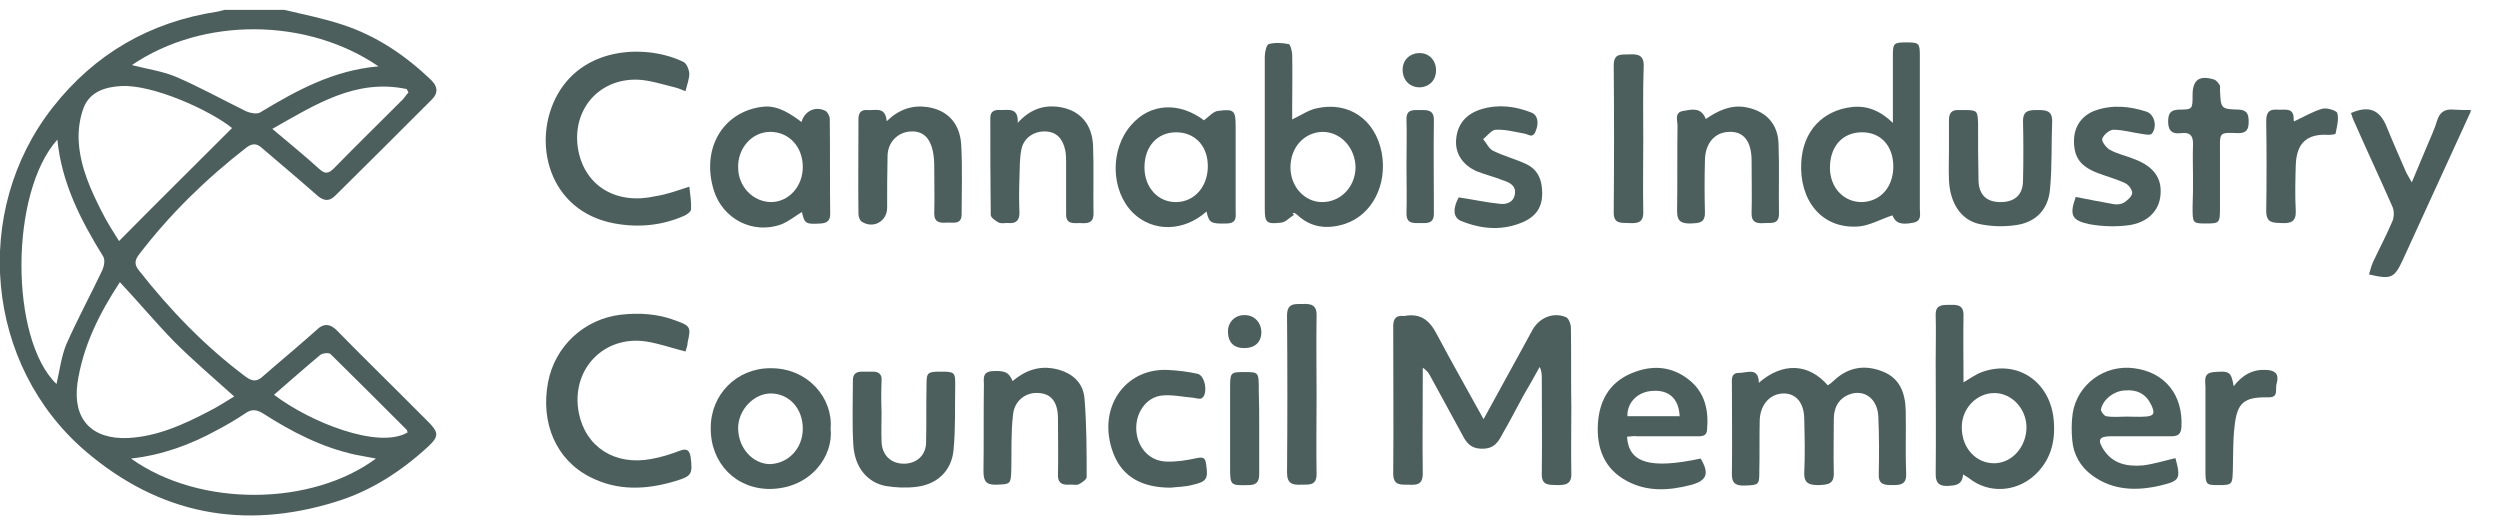 <?xml version="1.0" encoding="utf-8"?>
<!-- Generator: Adobe Illustrator 28.0.0, SVG Export Plug-In . SVG Version: 6.00 Build 0)  -->
<svg version="1.1" id="Layer_1" xmlns="http://www.w3.org/2000/svg" xmlns:xlink="http://www.w3.org/1999/xlink" x="0px" y="0px"
	 viewBox="0 0 583.9 121.9" style="enable-background:new 0 0 583.9 121.9;" xml:space="preserve">
<style type="text/css">
	.st0{fill:#4C5F5D;}
</style>
<g>
	<path class="st0" d="M66.4,2.3c4.6,1.1,9.2,2,13.7,3.5c7.9,2.6,14.7,7.2,20.7,13c1.4,1.4,1.6,2.9,0.1,4.4c-7.5,7.5-15,15-22.6,22.5
		c-1.6,1.6-3,1.1-4.5-0.3c-4.2-3.7-8.5-7.3-12.7-10.9c-1.2-1.1-2.3-1-3.6,0c-9.4,7.3-17.8,15.5-25,24.9c-1,1.3-1.2,2.3-0.1,3.7
		c7.3,9.3,15.5,17.8,25,24.9c1.5,1.1,2.6,1.2,4-0.1c3.3-2.9,6.7-5.7,10-8.6c0.8-0.7,1.7-1.5,2.5-2.2c1.7-1.7,3.3-1.5,4.9,0.2
		c5,5.1,10.2,10.2,15.2,15.2c2,2,4.1,4.1,6.1,6.1c2.4,2.4,2.4,3.4-0.1,5.7c-6.3,5.8-13.4,10.4-21.6,12.9
		c-21.6,6.7-41.2,2.9-58.4-11.8C-3.5,85.3-6.7,49.3,12.3,25.1C22.1,12.6,35,5.1,50.9,2.7c0.5-0.1,1.1-0.3,1.6-0.4
		C57.1,2.3,61.8,2.3,66.4,2.3z M54.2,29.9c-5.4-4.3-18.6-10.2-25.9-9.8c-3.7,0.2-7.2,1.3-8.7,4.9c-1,2.5-1.4,5.6-1.2,8.3
		c0.4,5.8,2.8,11.1,5.4,16.2c1.2,2.4,2.7,4.7,4,6.8C36.7,47.3,45.4,38.7,54.2,29.9z M28,65.9c-4.8,7.3-8.6,14.9-9.9,23.5
		c-1.2,8.5,3.3,13.3,11.9,12.9c6.9-0.4,13-3.2,18.9-6.3c2-1,3.8-2.2,5.8-3.4c-4.9-4.4-9.6-8.4-14-12.8C36.4,75.4,32.4,70.6,28,65.9z
		 M30.8,15.2c3.5,0.9,7,1.4,10.2,2.7c5.6,2.4,11,5.4,16.5,8.1c0.9,0.4,2.4,0.7,3.2,0.3c8.6-5.2,17.2-9.9,27.7-10.8
		C71.9,4.2,47.6,3.8,30.8,15.2z M13.4,32.6C2.2,45.1,2.3,79.2,13.2,89.7c0.7-3,1.1-6.4,2.3-9.3c2.6-5.9,5.7-11.6,8.4-17.3
		c0.4-0.9,0.7-2.4,0.2-3.2C18.9,51.5,14.4,42.8,13.4,32.6z M30.6,107.1c16.3,11.6,42.4,11,57.2,0c-1.7-0.3-3.2-0.6-4.8-0.9
		c-7.8-1.7-14.8-5.3-21.5-9.6c-1.6-1-2.8-1.1-4.3,0c-2.1,1.4-4.3,2.7-6.6,3.9C44.4,103.9,37.8,106.3,30.6,107.1z M63.6,30.1
		c3.9,3.3,7.5,6.2,10.9,9.3c1.4,1.3,2.2,1.2,3.5-0.1c5.3-5.4,10.7-10.7,16-16c0.5-0.5,0.9-1.2,1.4-1.7c-0.1-0.3-0.3-0.5-0.4-0.8
		C83.1,18.3,73.7,24.4,63.6,30.1z M64,92.2c8.4,6.4,24.4,12.8,31.2,8.8c-0.1-0.2-0.1-0.5-0.2-0.6c-5.9-5.9-11.8-11.8-17.8-17.7
		c-0.4-0.4-1.9-0.2-2.4,0.2C71.2,85.9,67.7,89,64,92.2z"/>
	<path class="st0" d="M577,26.2c-5.3,11.5-10.5,23-15.8,34.5c-2,4.3-2.7,4.6-7.9,3.4c0.3-0.9,0.5-1.9,0.9-2.8
		c1.5-3.2,3.2-6.4,4.6-9.7c0.4-1,0.4-2.5-0.1-3.5c-2.9-6.6-6-13.2-8.9-19.8c-0.3-0.6-0.5-1.3-0.7-1.9c4.1-1.8,6.6-0.8,8.2,2.9
		c1.5,3.7,3.1,7.3,4.7,11c0.3,0.6,0.7,1.2,1.3,2.3c1.3-3.2,2.5-5.9,3.6-8.6c0.8-1.9,1.7-3.8,2.3-5.8s1.8-2.8,3.9-2.6
		c1.3,0.1,2.7,0.1,4.1,0.1C577,25.9,577,26.1,577,26.2z"/>
	<path class="st0" d="M346.5,97.9c3.2-5.8,6.1-11.1,9-16.4c0.8-1.5,1.6-2.9,2.4-4.4c1.6-2.9,4.9-4.3,7.9-3c0.6,0.3,1.1,1.6,1.1,2.5
		c0.1,6.2,0,12.4,0.1,18.6c0,5.1-0.1,10.2,0,15.3c0.1,2.6-1.3,2.8-3.3,2.8c-1.9-0.1-3.7,0.2-3.6-2.7c0.1-7.4,0-14.8,0-22.2
		c0-0.8,0-1.7-0.5-2.7c-1.2,2.2-2.5,4.5-3.8,6.7c-1.6,2.9-3.1,5.9-4.8,8.8c-1,1.9-1.9,3.6-4.8,3.6c-2.8,0-3.8-1.5-4.8-3.5
		c-2.4-4.4-4.8-8.8-7.2-13.2c-0.4-0.8-0.9-1.6-1.9-2.2c0,0.8,0,1.7,0,2.5c0,7.4-0.1,14.8,0,22.2c0,2.7-1.5,2.7-3.4,2.6
		c-1.8,0-3.5,0.2-3.5-2.6c0.1-11.5,0-22.9,0-34.4c0-1.7,0.6-2.6,2.4-2.4c0.1,0,0.2,0,0.2,0c3.8-0.7,5.9,1,7.6,4.3
		C339.1,84.7,342.7,91,346.5,97.9z"/>
	<path class="st0" d="M410.8,89.4c5.5-4.8,11.6-4.6,16.1,0.6c0.5-0.3,1-0.7,1.4-1.1c3.4-3.2,7.3-3.8,11.5-2.1c4,1.6,5.2,5.1,5.3,9.1
		c0.1,4.9-0.1,9.9,0.1,14.8c0.1,2.5-1.4,2.6-3.2,2.6c-1.9,0-3.3-0.1-3.2-2.6c0.1-4.4,0.1-8.9-0.1-13.4c-0.2-4.6-3.9-6.8-7.6-4.8
		c-2.1,1.2-2.8,3.2-2.8,5.5c0,4.1-0.1,8.3,0,12.4c0.1,2.7-1.4,2.8-3.5,2.9c-2.1,0-3.5-0.3-3.4-2.9c0.2-4.1,0.1-8.3,0-12.4
		c0-3.8-1.8-6-4.6-6.1c-3.1-0.1-5.6,2.3-5.8,6.1c-0.1,4.1,0,8.3-0.1,12.4c0,2.8-0.2,2.9-3.3,3c-2.2,0.1-3.2-0.5-3.1-2.9
		c0.1-6.8,0-13.7,0-20.5c0-1.3-0.3-3,1.8-2.9C408.3,87,410.7,85.8,410.8,89.4z"/>
	<path class="st0" d="M442,50.3c-2.8,0.9-5.3,2.4-8,2.6c-8.6,0.6-13.8-6.2-13.3-15c0.4-7.3,5-12.1,11.8-12.9
		c3.5-0.4,6.6,0.8,9.6,3.7c0-2.3,0-4.1,0-6c0-3.3,0-6.5,0-9.8c0-2.8,0.2-3,3.2-3c2.9,0,3.1,0.2,3.1,3.1c0,11.9,0,23.9,0,35.8
		c0,1.2,0.5,2.8-1.5,3.2C444,52.6,442.7,52.1,442,50.3z M442.2,38.9c0-4.9-3-8.1-7.5-8c-4.4,0.1-7.3,3.3-7.3,8.3c0,4.6,3.2,8,7.4,8
		C439.2,47.1,442.2,43.7,442.2,38.9z"/>
	<path class="st0" d="M302.2,50.2c-1,0.6-1.9,1.7-3,1.8c-3.5,0.4-3.8,0-3.8-3.5c0-11.8,0-23.5,0-35.3c0-1,0.4-2.7,0.9-2.9
		c1.5-0.4,3.1-0.3,4.7,0c0.4,0.1,0.7,1.5,0.8,2.3c0.1,4.2,0,8.4,0,12.6c0,0.9,0,1.7,0,2.7c2.1-1,3.8-2.2,5.7-2.6
		c7.5-1.7,13.7,2.6,15.2,10.3c1.4,7.5-2.2,14.6-8.6,16.7c-4.1,1.3-7.9,0.9-11.1-2.1c-0.2-0.2-0.4-0.3-0.6-0.4
		c-0.1-0.1-0.3,0-0.5-0.1C302,49.9,302.1,50,302.2,50.2z M301.4,39.1c0,4.5,3.3,8.1,7.4,8.1c4.3,0,7.7-3.5,7.8-8
		c0-4.6-3.4-8.4-7.7-8.4C304.6,30.9,301.4,34.4,301.4,39.1z"/>
	<path class="st0" d="M458.6,89.3c1.7-1,2.9-1.9,4.3-2.4c8-2.9,15.6,1.9,16.7,10.6c0.6,5.1-0.4,9.8-4.4,13.5
		c-4.4,4-10.8,4.3-15.3,0.7c-0.4-0.3-0.8-0.5-1.4-0.9c-0.2,2.6-1.9,2.6-3.8,2.7c-2,0-2.6-0.9-2.6-2.8c0.1-8.8,0-17.7,0-26.5
		c0-3.5,0.1-7,0-10.5c-0.1-2.4,1.3-2.5,3.1-2.5c1.7,0,3.4-0.2,3.4,2.4C458.5,78.7,458.6,83.8,458.6,89.3z M458.2,99.9
		c0,4.8,3.4,8.4,7.7,8.3c4.1-0.1,7.4-3.9,7.4-8.4c0-4.3-3.4-8-7.5-8C461.6,91.8,458.1,95.5,458.2,99.9z"/>
	<path class="st0" d="M161,43.6c0.2,1.9,0.5,3.6,0.4,5.3c0,0.5-0.9,1.2-1.6,1.5c-5.2,2.3-10.7,2.8-16.2,1.8
		C128,49.4,124.1,33,130.2,22.1c6.4-11.5,21.2-11.7,29.5-7.6c0.7,0.4,1.2,1.7,1.3,2.6c0,1.3-0.5,2.6-0.9,4.2c-1-0.4-1.7-0.7-2.5-0.9
		c-2.9-0.7-5.9-1.7-8.8-1.8c-9.3-0.2-15.5,7.5-13.7,16.7c1.7,8.3,9,12.6,18.1,10.5C155.8,45.4,158.2,44.5,161,43.6z"/>
	<path class="st0" d="M160.1,82.1c-3.1-0.8-6-1.8-8.9-2.3c-10.2-1.7-18,6.6-16,16.7c1.6,7.9,8.4,12.3,16.9,10.7
		c2.3-0.4,4.5-1.1,6.6-1.9c1.6-0.6,2.3-0.3,2.6,1.4c0.5,4.1,0.3,4.5-3.7,5.7c-6.7,2-13.4,2.3-19.8-1c-7.9-4-11.6-12.6-9.8-22.1
		c1.6-8.5,8.5-14.8,17-15.8c4.4-0.5,8.8-0.2,12.9,1.4c3.4,1.2,3.5,1.6,2.7,5.1C160.6,80.7,160.3,81.4,160.1,82.1z"/>
	<path class="st0" d="M187.2,28.5c0.7-2.6,3.3-3.8,5.6-2.6c0.5,0.3,1,1.2,1,1.9c0.1,7.4,0,14.8,0.1,22.2c0,1.5-0.7,2.1-2.2,2.2
		c-3.5,0.2-3.8,0.1-4.4-2.7c-1.6,1-3.1,2.2-4.8,2.9c-6.6,2.4-13.7-1.2-15.8-8c-2.9-9.5,1.9-18,10.9-19.4
		C180.6,24.5,183.3,25.5,187.2,28.5z M187.5,39c0-4.7-3.2-8.2-7.6-8.2c-4.2,0-7.6,3.7-7.5,8.3c0,4.5,3.5,8.1,7.8,8.1
		C184.3,47.1,187.5,43.5,187.5,39z"/>
	<path class="st0" d="M281.8,49.4c-5.4,4.8-12.6,4.8-17.2,0.3c-5.2-5.2-5.4-14.8-0.4-20.5c4.5-5.2,11.3-5.4,17-1.1
		c1.2-0.9,2.2-2.1,3.3-2.2c3.8-0.5,4.1-0.1,4.1,3.8c0,6.5,0,12.9,0,19.3c0,1.5,0.4,3.1-2,3.2C282.8,52.3,282.4,52.1,281.8,49.4z
		 M282.1,38.8c0-4.7-3-7.9-7.4-7.9s-7.4,3.3-7.4,8.2c0,4.7,3.2,8.2,7.5,8.1C279,47.1,282.1,43.6,282.1,38.8z"/>
	<path class="st0" d="M194,100.1c0.7,6.4-4.6,13.9-14,14.1c-8.1,0.1-14.1-6-14-14.3c0-7.8,6.1-13.9,13.9-13.9
		C188.7,85.9,194.6,93,194,100.1z M187.5,100.1c0-4.7-3.2-8.2-7.5-8.2c-3.9,0-7.6,3.8-7.6,8.1c0,4.6,3.4,8.4,7.5,8.4
		C184.2,108.2,187.5,104.7,187.5,100.1z"/>
	<path class="st0" d="M380,102c0.4,6.2,5.5,7.6,17.2,5.1c2.1,3.5,1.5,5.2-2.4,6.2c-5.1,1.3-10.1,1.6-14.9-1c-5.2-2.8-7-7.6-6.7-13.2
		c0.3-5.4,2.6-9.7,7.8-11.9c4.7-2,9.4-1.8,13.6,1.6c3.7,3,4.5,7.2,4.1,11.6c-0.1,1.6-1.4,1.5-2.5,1.5c-4.5,0-9.1,0-13.7,0
		C381.7,101.8,380.8,101.9,380,102z M392.3,97.2c-0.2-4.1-2.5-6.2-6.4-5.9c-3.4,0.2-5.9,2.7-5.8,5.9
		C384.1,97.2,388.1,97.2,392.3,97.2z"/>
	<path class="st0" d="M508.1,107c1.3,4.9,1,5.3-3.5,6.4c-5.6,1.3-11.1,1.2-16-2.4c-2.7-2-4.3-4.8-4.6-8.1c-0.2-2.1-0.2-4.3,0.1-6.4
		c1.1-6.8,7.5-11.4,14.3-10.5c7.2,0.9,11.5,6.2,11.1,13.7c-0.1,1.7-0.8,2.2-2.4,2.2c-4.7,0-9.4,0-14.1,0c-2.7,0-3.2,0.8-1.7,3.1
		c2.2,3.4,5.6,4,9.2,3.7C503,108.4,505.5,107.6,508.1,107z M496.7,97.3L496.7,97.3c1.4,0,2.9,0.1,4.3,0c2-0.1,2.4-0.7,1.5-2.6
		c-1.2-2.6-3.2-3.8-6.4-3.5c-2.5,0.2-4.9,2.1-5.4,4.4c-0.1,0.4,0.7,1.5,1.2,1.6C493.5,97.5,495.1,97.3,496.7,97.3z"/>
	<path class="st0" d="M236.5,89c3-2.5,6.2-3.7,10.2-2.8c3.8,0.9,6.3,3.2,6.6,6.9c0.5,6.1,0.5,12.2,0.5,18.3c0,0.6-1.1,1.3-1.8,1.7
		c-0.7,0.3-1.6,0-2.4,0.1c-1.9,0.1-2.6-0.7-2.5-2.5c0.1-4.3,0-8.6,0-12.9c0-3.8-1.5-5.8-4.4-6c-3-0.3-5.8,1.7-6.1,5.1
		c-0.5,4.2-0.3,8.6-0.4,12.8c-0.1,3.4-0.2,3.4-3.5,3.5c-2.4,0.1-3-0.9-3-3.1c0.1-6.8,0-13.5,0.1-20.3c0-1.3-0.4-2.8,1.7-3.1
		C234.5,86.5,235.6,86.8,236.5,89z"/>
	<path class="st0" d="M207.1,28.3c2.9-2.8,6-3.8,9.5-3.3c4.7,0.7,7.6,3.8,7.9,8.8c0.3,5.4,0.1,10.8,0.1,16.2c0,2.6-2,1.9-3.5,2
		s-2.9,0-2.9-2.1c0.1-3.7,0-7.5,0-11.2c0-1.1-0.1-2.2-0.3-3.3c-0.7-3.3-2.4-4.8-5.1-4.7c-3,0.1-5.4,2.4-5.5,5.6
		c-0.1,4.1-0.1,8.1-0.1,12.2c0,3.2-3.2,5-5.9,3.3c-0.5-0.3-0.8-1.2-0.8-1.8c-0.1-7.4,0-14.8,0-22.2c0-1.3,0.5-2.2,2-2.1
		C204.3,25.9,206.8,24.7,207.1,28.3z"/>
	<path class="st0" d="M237.7,28.7c2.7-3,5.7-4.1,9-3.8c5.2,0.5,8.4,3.8,8.6,9.2c0.2,5.2,0,10.5,0.1,15.8c0,2.3-1.5,2.3-3.1,2.2
		c-1.5,0-3.4,0.4-3.3-2.2c0-3.9,0-7.8,0-11.7c0-1,0-2.1-0.2-3.1c-0.6-2.8-2.1-4.3-4.6-4.4c-2.6-0.1-5,1.4-5.6,4
		c-0.5,2.2-0.4,4.6-0.5,6.9c-0.1,2.7-0.1,5.4,0,8.1c0,1.7-0.7,2.5-2.4,2.4c-0.8-0.1-1.7,0.2-2.4-0.1c-0.8-0.4-1.9-1.2-1.9-1.8
		c-0.1-7.6-0.1-15.1-0.1-22.7c0-1.7,1.2-1.9,2.5-1.8C235.6,25.7,237.9,25.1,237.7,28.7z"/>
	<path class="st0" d="M455.2,35c0-2.3,0-4.6,0-6.9c0-1.7,0.6-2.5,2.4-2.4c0.4,0,0.8,0,1.2,0c3,0,3.1,0.2,3.2,3.1
		c0,4.5,0,8.9,0.1,13.4c0.1,3.4,2,5.1,5.4,5c3.2-0.1,5-1.8,5-5.1c0.1-4.5,0.1-9.1,0-13.6c-0.1-2.8,1.5-2.8,3.5-2.8s3.4,0.2,3.3,2.8
		c-0.2,5.2,0,10.5-0.5,15.7c-0.4,4.8-3.4,7.8-8.1,8.4c-2.8,0.4-5.8,0.3-8.5-0.3c-4.3-1-6.8-5-7-10.3C455.1,39.6,455.2,37.3,455.2,35
		z"/>
	<path class="st0" d="M205.9,96.3c0,2.3-0.1,4.6,0,6.9c0.1,3.1,2.2,5.1,5.2,5.1s5.2-2,5.2-5c0.1-4.5,0-8.9,0.1-13.4
		c0-2.9,0.2-3.1,3.4-3.1c3.1,0,3.3,0.2,3.3,2.9c-0.1,5.2,0.1,10.4-0.4,15.5c-0.5,4.8-3.8,7.9-8.6,8.5c-2.4,0.3-4.9,0.2-7.3-0.2
		c-4.4-0.9-7.2-4.5-7.5-9.6c-0.3-5-0.1-10-0.1-15.1c0-1.4,0.7-2,2.1-2c0.9,0,1.8,0,2.6,0c1.4,0,2.1,0.7,2,2
		C205.8,91.3,205.8,93.8,205.9,96.3L205.9,96.3z"/>
	<path class="st0" d="M398.4,27.8c2.9-2,5.8-3.3,9.1-2.8c4.8,0.8,7.8,3.8,7.9,8.7c0.2,5.4,0,10.8,0.1,16.2c0,2.6-1.8,2.1-3.3,2.2
		c-1.6,0.1-3.1,0.1-3.1-2.2c0.1-4.1,0-8.3,0-12.4c0-4.4-1.8-6.8-5.1-6.7c-3.5,0-5.8,2.7-5.8,6.8c-0.1,4-0.1,8,0,11.9
		c0.1,2.7-1.5,2.6-3.4,2.7c-2,0-3.1-0.4-3.1-2.8c0.1-6.7,0-13.4,0.1-20c0-1.3-0.8-3.2,1.4-3.5C395,25.6,397.3,24.9,398.4,27.8z"/>
	<path class="st0" d="M484.8,46c3.1,0.6,6.1,1.2,9,1.7c0.8,0.1,1.7,0,2.3-0.4c0.8-0.5,1.8-1.4,1.9-2.2c0-0.8-0.8-1.9-1.6-2.3
		c-2.1-1-4.4-1.6-6.5-2.4c-4.1-1.6-5.5-3.7-5.5-7.5c0-3.4,1.9-6,5-7.1c4-1.4,8-1,12,0.3c1.9,0.7,2.5,3.7,1.1,5.2
		c-0.4,0.3-1.4,0.1-2.1,0c-2.3-0.3-4.5-1-6.8-1c-0.9,0-2.3,1.2-2.6,2.1c-0.2,0.6,0.9,2.1,1.8,2.6c1.8,1,3.9,1.4,5.8,2.2
		c4.4,1.7,6.4,4.4,6,8.4c-0.3,3.6-3,6.4-7.4,7c-3,0.4-6.1,0.3-9-0.2C483.8,51.5,483.3,50.3,484.8,46z"/>
	<path class="st0" d="M340.7,46.1c3.4,0.5,6.5,1.2,9.6,1.5c1.5,0.2,3.2-0.3,3.5-2.2c0.4-2-1.2-2.8-2.8-3.3c-2-0.8-4.1-1.3-6.1-2.1
		c-3.4-1.5-5.1-4.3-4.8-7.5c0.3-3.5,2.3-5.9,5.9-7c4-1.2,7.9-0.7,11.7,0.8c1.5,0.6,1.8,2.5,0.9,4.5c-0.7,1.6-1.7,0.5-2.6,0.4
		c-2.2-0.4-4.4-1-6.6-0.9c-1,0-2,1.4-3,2.2c0.8,0.9,1.3,2.2,2.3,2.7c2.4,1.2,5.1,1.9,7.5,3c3,1.3,4,3.8,4,7c0,3.1-1.4,5.2-4.1,6.5
		c-5,2.3-10.1,1.9-15.1-0.2C339.4,50.6,339.3,48.7,340.7,46.1z"/>
	<path class="st0" d="M273.4,113.9c-6.2,0-11.2-2.2-13.4-8.1c-3.9-10.4,2.7-19.8,12.6-19.4c2.4,0.1,4.8,0.4,7.1,0.9
		c1.8,0.4,2.5,4.7,1,5.7c-0.4,0.3-1.3,0-2-0.1c-2.5-0.2-5.1-0.8-7.5-0.5c-3.7,0.5-6.1,4.3-5.8,8.2c0.3,4,3.1,7.1,7,7.2
		c2.4,0.1,4.8-0.3,7.1-0.8c1.5-0.3,2-0.1,2.2,1.4c0.5,3.5,0.2,4.1-3.4,4.9C276.8,113.7,275.1,113.7,273.4,113.9z"/>
	<path class="st0" d="M307.5,92.4c0,6-0.1,12.1,0,18.1c0.1,2.9-1.6,2.7-3.6,2.7c-2,0.1-3.3-0.2-3.3-2.8c0.1-12.2,0.1-24.5,0-36.7
		c0-2.9,1.7-2.7,3.6-2.7c2-0.1,3.4,0.2,3.3,2.8C307.4,80,307.5,86.2,307.5,92.4z"/>
	<path class="st0" d="M512.2,41.4c0-2.5-0.1-4.9,0-7.4c0.1-2.1-0.5-3.2-2.8-2.9c-2.4,0.3-3.1-0.9-3-3.1c0.1-1.8,0.8-2.3,2.5-2.4
		c3.2,0,3.2-0.1,3.2-3.4c0-3.6,1.6-4.7,5.1-3.6c0.5,0.2,0.9,0.8,1.2,1.2c0.2,0.3,0.1,0.8,0.1,1.2c0.2,4.4,0.2,4.5,4.4,4.6
		c2,0.1,2.3,1.2,2.3,2.8c0,1.7-0.4,2.7-2.4,2.7c-4.7-0.2-4.3-0.2-4.3,4.5c0,4.3,0,8.6,0,12.9c0,3.6-0.1,3.7-3.3,3.7
		c-3.1,0-3.1-0.1-3.1-3.8C512.2,46,512.2,43.7,512.2,41.4z"/>
	<path class="st0" d="M383.8,32.7c0,5.6-0.1,11.1,0,16.7c0.1,2.6-1.3,2.8-3.3,2.7c-1.9-0.1-3.7,0.3-3.6-2.7
		c0.1-11.4,0.1-22.8,0-34.1c0-3,1.8-2.5,3.7-2.6c2-0.1,3.4,0.2,3.3,2.8C383.7,21.2,383.8,26.9,383.8,32.7z"/>
	<path class="st0" d="M535.9,28.3c2.2-1,4.3-2.3,6.5-2.9c1-0.3,3.3,0.4,3.5,1c0.4,1.5-0.1,3.2-0.4,4.8c0,0.2-1.1,0.3-1.7,0.3
		c-5-0.3-7.4,1.9-7.6,7c-0.1,3.6-0.2,7.2,0,10.8c0.1,2.5-1.2,2.9-3.3,2.8c-1.9-0.1-3.6,0.1-3.6-2.8c0.1-7,0.1-14,0-21
		c0-1.7,0.4-2.8,2.4-2.7c1.8,0.2,4.2-0.8,4,2.5C535.9,28.4,536,28.6,535.9,28.3z"/>
	<path class="st0" d="M521.7,90.2c2.1-2.7,4.5-4,7.7-3.8c1.9,0.1,2.9,0.9,2.4,2.9c-0.2,0.6-0.2,1.3-0.2,1.9c0,1.2-0.5,1.6-1.8,1.6
		c-5.7-0.1-7.3,1.2-7.9,6.8c-0.4,3.4-0.3,6.8-0.4,10.2c-0.1,3.3-0.1,3.5-3.3,3.5c-3,0-3.1-0.1-3.1-3.6c0-6.4,0-12.9,0-19.3
		c0-1.5-0.6-3.3,2-3.5C520.7,86.6,521.1,86.8,521.7,90.2z"/>
	<path class="st0" d="M294.1,100c0,3.6,0,7.1,0,10.7c0,1.8-0.6,2.6-2.5,2.6c-4.2,0.1-4.3,0.1-4.3-4.1c0-6,0-12.1,0-18.1
		c0-4.2,0-4.2,3.4-4.2c3.3,0,3.3,0,3.3,4.3C294.1,94.1,294.1,97.1,294.1,100z"/>
	<path class="st0" d="M328.5,38.7c0-3.6,0.1-7.2,0-10.7c-0.1-2.5,1.5-2.3,3.2-2.3c1.6,0,3.2-0.1,3.2,2.3c-0.1,7.3,0,14.6,0,21.9
		c0,2.5-1.8,2.2-3.3,2.2s-3.1,0.2-3.1-2.2C328.6,46.2,328.5,42.5,328.5,38.7z"/>
	<path class="st0" d="M335.4,16.4c0,2.3-1.5,3.9-3.8,4c-2.3,0-3.9-1.6-4-3.9c-0.1-2.4,1.6-4.1,4-4.1
		C333.8,12.4,335.4,14.1,335.4,16.4z"/>
	<path class="st0" d="M290.6,81.3c-2.5,0-3.8-1.4-3.8-3.9c0-2.2,1.7-3.9,4-3.8c2.2,0,3.8,1.8,3.8,4
		C294.6,79.9,293.1,81.3,290.6,81.3z"/>
</g>
</svg>
